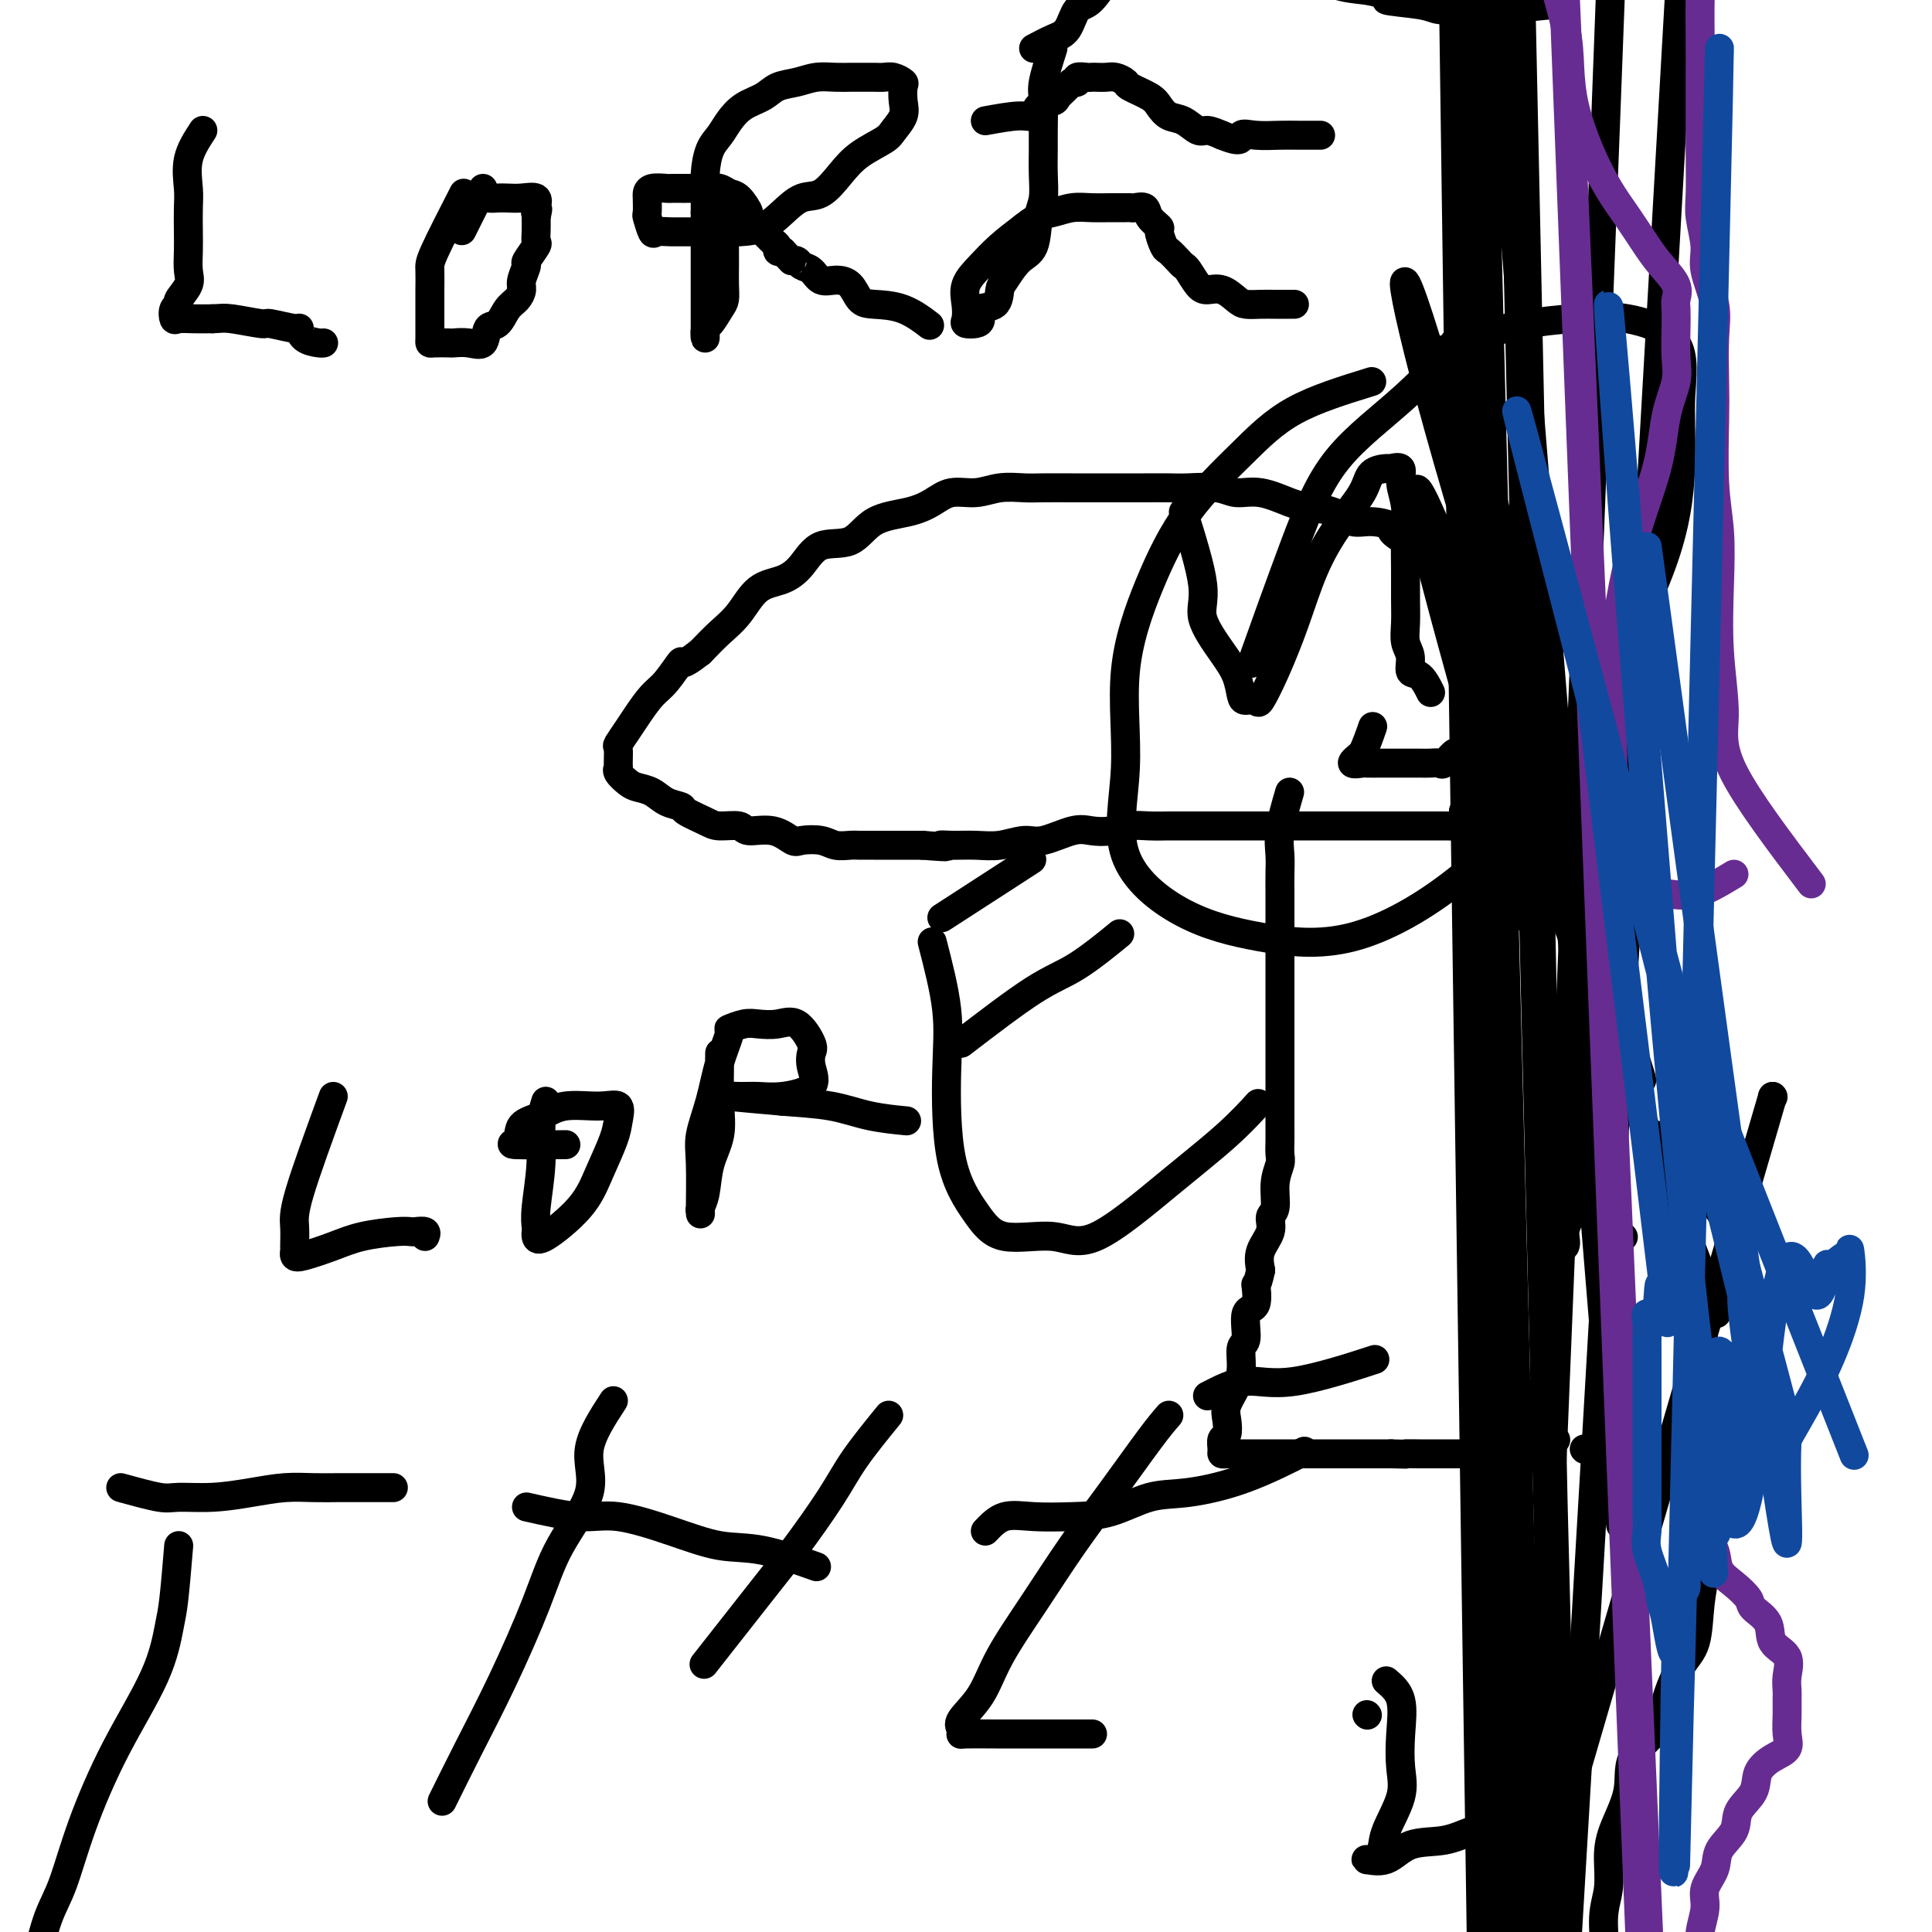 <svg viewBox='0 0 400 400' version='1.1' xmlns='http://www.w3.org/2000/svg' xmlns:xlink='http://www.w3.org/1999/xlink'><g fill='none' stroke='#000000' stroke-width='6' stroke-linecap='round' stroke-linejoin='round'><path d='M267,164c-0.845,2.910 -1.691,5.821 -2,8c-0.309,2.179 -0.083,3.628 0,5c0.083,1.372 0.022,2.668 0,4c-0.022,1.332 -0.006,2.700 0,4c0.006,1.300 0.002,2.531 0,4c-0.002,1.469 -0.000,3.176 0,4c0.000,0.824 0.000,0.766 0,2c-0.000,1.234 -0.000,3.761 0,5c0.000,1.239 0.000,1.191 0,2c-0.000,0.809 -0.000,2.473 0,4c0.000,1.527 -0.000,2.915 0,4c0.000,1.085 0.000,1.868 0,3c-0.000,1.132 -0.000,2.614 0,4c0.000,1.386 0.000,2.678 0,4c-0.000,1.322 -0.000,2.676 0,4c0.000,1.324 0.001,2.619 0,4c-0.001,1.381 -0.004,2.850 0,4c0.004,1.150 0.016,1.982 0,3c-0.016,1.018 -0.061,2.222 0,3c0.061,0.778 0.229,1.131 0,2c-0.229,0.869 -0.853,2.255 -1,4c-0.147,1.745 0.184,3.849 0,5c-0.184,1.151 -0.884,1.350 -1,2c-0.116,0.650 0.354,1.752 0,3c-0.354,1.248 -1.530,2.642 -2,4c-0.470,1.358 -0.235,2.679 0,4'/><path d='M261,263c-0.879,4.162 -1.077,2.566 -1,3c0.077,0.434 0.427,2.899 0,4c-0.427,1.101 -1.633,0.839 -2,2c-0.367,1.161 0.104,3.746 0,5c-0.104,1.254 -0.785,1.178 -1,2c-0.215,0.822 0.034,2.543 0,4c-0.034,1.457 -0.353,2.652 -1,4c-0.647,1.348 -1.623,2.851 -2,4c-0.377,1.149 -0.154,1.944 0,3c0.154,1.056 0.240,2.374 0,3c-0.240,0.626 -0.804,0.560 -1,1c-0.196,0.440 -0.022,1.386 0,2c0.022,0.614 -0.108,0.897 0,1c0.108,0.103 0.453,0.028 1,0c0.547,-0.028 1.296,-0.007 2,0c0.704,0.007 1.364,0.002 2,0c0.636,-0.002 1.247,-0.001 3,0c1.753,0.001 4.646,0.000 6,0c1.354,-0.000 1.167,-0.000 2,0c0.833,0.000 2.684,0.000 4,0c1.316,-0.000 2.096,-0.000 3,0c0.904,0.000 1.933,0.000 3,0c1.067,-0.000 2.173,-0.000 3,0c0.827,0.000 1.377,0.000 2,0c0.623,-0.000 1.321,-0.000 2,0c0.679,0.000 1.340,0.000 2,0'/><path d='M288,301c5.918,0.155 3.214,0.041 3,0c-0.214,-0.041 2.063,-0.011 3,0c0.937,0.011 0.532,0.003 1,0c0.468,-0.003 1.807,-0.001 3,0c1.193,0.001 2.240,0.000 3,0c0.760,-0.000 1.233,-0.000 2,0c0.767,0.000 1.827,0.000 3,0c1.173,-0.000 2.460,-0.001 3,0c0.540,0.001 0.335,0.003 1,0c0.665,-0.003 2.202,-0.012 3,0c0.798,0.012 0.859,0.044 1,0c0.141,-0.044 0.364,-0.164 1,0c0.636,0.164 1.685,0.610 2,0c0.315,-0.610 -0.104,-2.277 0,-3c0.104,-0.723 0.731,-0.500 1,-1c0.269,-0.500 0.181,-1.721 0,-3c-0.181,-1.279 -0.456,-2.614 0,-4c0.456,-1.386 1.643,-2.822 2,-4c0.357,-1.178 -0.117,-2.099 0,-4c0.117,-1.901 0.824,-4.784 1,-7c0.176,-2.216 -0.178,-3.765 0,-5c0.178,-1.235 0.889,-2.156 1,-4c0.111,-1.844 -0.378,-4.613 0,-6c0.378,-1.387 1.622,-1.394 2,-2c0.378,-0.606 -0.109,-1.812 0,-3c0.109,-1.188 0.813,-2.360 1,-3c0.187,-0.640 -0.142,-0.749 0,-2c0.142,-1.251 0.755,-3.643 1,-5c0.245,-1.357 0.123,-1.678 0,-2'/><path d='M326,243c1.861,-9.688 2.014,-4.909 2,-4c-0.014,0.909 -0.196,-2.052 0,-4c0.196,-1.948 0.771,-2.884 1,-4c0.229,-1.116 0.112,-2.412 0,-4c-0.112,-1.588 -0.219,-3.467 0,-5c0.219,-1.533 0.763,-2.720 1,-4c0.237,-1.280 0.168,-2.652 0,-4c-0.168,-1.348 -0.433,-2.671 0,-4c0.433,-1.329 1.566,-2.665 2,-4c0.434,-1.335 0.169,-2.671 0,-4c-0.169,-1.329 -0.241,-2.653 0,-4c0.241,-1.347 0.796,-2.719 1,-4c0.204,-1.281 0.059,-2.471 0,-4c-0.059,-1.529 -0.030,-3.396 0,-5c0.030,-1.604 0.061,-2.945 0,-4c-0.061,-1.055 -0.212,-1.826 0,-3c0.212,-1.174 0.789,-2.753 1,-4c0.211,-1.247 0.057,-2.163 0,-3c-0.057,-0.837 -0.015,-1.595 0,-4c0.015,-2.405 0.005,-6.456 0,-8c-0.005,-1.544 -0.004,-0.582 0,-1c0.004,-0.418 0.011,-2.215 0,-3c-0.011,-0.785 -0.042,-0.557 0,-1c0.042,-0.443 0.155,-1.555 0,-2c-0.155,-0.445 -0.577,-0.222 -1,0'/><path d='M333,152c-0.584,-6.497 -2.045,-1.741 -3,0c-0.955,1.741 -1.406,0.466 -2,0c-0.594,-0.466 -1.333,-0.125 -2,0c-0.667,0.125 -1.262,0.033 -2,0c-0.738,-0.033 -1.618,-0.008 -2,0c-0.382,0.008 -0.267,0.000 -1,0c-0.733,-0.000 -2.313,0.008 -3,0c-0.687,-0.008 -0.481,-0.031 -1,0c-0.519,0.031 -1.762,0.116 -3,0c-1.238,-0.116 -2.472,-0.433 -3,0c-0.528,0.433 -0.350,1.617 -1,2c-0.650,0.383 -2.129,-0.033 -3,0c-0.871,0.033 -1.136,0.517 -2,1c-0.864,0.483 -2.329,0.967 -3,1c-0.671,0.033 -0.550,-0.383 -1,0c-0.450,0.383 -1.472,1.567 -2,2c-0.528,0.433 -0.563,0.116 -1,0c-0.437,-0.116 -1.277,-0.031 -2,0c-0.723,0.031 -1.329,0.008 -2,0c-0.671,-0.008 -1.406,-0.002 -2,0c-0.594,0.002 -1.046,0.000 -2,0c-0.954,-0.000 -2.408,0.001 -3,0c-0.592,-0.001 -0.322,-0.006 -1,0c-0.678,0.006 -2.306,0.022 -3,0c-0.694,-0.022 -0.456,-0.083 -1,0c-0.544,0.083 -1.870,0.309 -2,0c-0.130,-0.309 0.935,-1.155 2,-2'/><path d='M282,156c0.756,-1.422 1.644,-3.978 2,-5c0.356,-1.022 0.178,-0.511 0,0'/><path d='M336,143c-1.281,0.201 -2.562,0.402 -3,0c-0.438,-0.402 -0.032,-1.406 0,-2c0.032,-0.594 -0.309,-0.778 -1,-1c-0.691,-0.222 -1.732,-0.482 -2,-1c-0.268,-0.518 0.237,-1.293 0,-2c-0.237,-0.707 -1.218,-1.344 -2,-2c-0.782,-0.656 -1.367,-1.329 -2,-2c-0.633,-0.671 -1.315,-1.339 -2,-2c-0.685,-0.661 -1.372,-1.315 -2,-2c-0.628,-0.685 -1.196,-1.401 -2,-2c-0.804,-0.599 -1.845,-1.083 -3,-2c-1.155,-0.917 -2.426,-2.269 -3,-3c-0.574,-0.731 -0.451,-0.840 -1,-1c-0.549,-0.160 -1.770,-0.370 -3,-1c-1.230,-0.630 -2.468,-1.678 -3,-2c-0.532,-0.322 -0.357,0.082 -1,0c-0.643,-0.082 -2.103,-0.652 -3,-1c-0.897,-0.348 -1.230,-0.475 -2,-1c-0.770,-0.525 -1.977,-1.449 -3,-2c-1.023,-0.551 -1.864,-0.729 -3,-1c-1.136,-0.271 -2.568,-0.636 -4,-1'/><path d='M291,112c-4.047,-2.158 -2.666,-2.553 -3,-3c-0.334,-0.447 -2.383,-0.944 -4,-1c-1.617,-0.056 -2.802,0.331 -4,0c-1.198,-0.331 -2.411,-1.380 -4,-2c-1.589,-0.620 -3.556,-0.811 -5,-1c-1.444,-0.189 -2.364,-0.376 -4,-1c-1.636,-0.624 -3.987,-1.684 -6,-2c-2.013,-0.316 -3.688,0.111 -5,0c-1.312,-0.111 -2.261,-0.762 -4,-1c-1.739,-0.238 -4.268,-0.064 -6,0c-1.732,0.064 -2.666,0.017 -4,0c-1.334,-0.017 -3.067,-0.005 -5,0c-1.933,0.005 -4.066,0.002 -6,0c-1.934,-0.002 -3.668,-0.002 -5,0c-1.332,0.002 -2.263,0.005 -4,0c-1.737,-0.005 -4.281,-0.017 -6,0c-1.719,0.017 -2.612,0.063 -4,0c-1.388,-0.063 -3.271,-0.235 -5,0c-1.729,0.235 -3.305,0.875 -5,1c-1.695,0.125 -3.508,-0.267 -5,0c-1.492,0.267 -2.664,1.193 -4,2c-1.336,0.807 -2.836,1.497 -5,2c-2.164,0.503 -4.993,0.821 -7,2c-2.007,1.179 -3.191,3.219 -5,4c-1.809,0.781 -4.244,0.302 -6,1c-1.756,0.698 -2.832,2.573 -4,4c-1.168,1.427 -2.426,2.404 -4,3c-1.574,0.596 -3.463,0.809 -5,2c-1.537,1.191 -2.721,3.359 -4,5c-1.279,1.641 -2.651,2.755 -4,4c-1.349,1.245 -2.674,2.623 -4,4'/><path d='M145,135c-4.629,3.648 -3.701,1.767 -4,2c-0.299,0.233 -1.825,2.581 -3,4c-1.175,1.419 -1.999,1.908 -3,3c-1.001,1.092 -2.177,2.786 -3,4c-0.823,1.214 -1.292,1.946 -2,3c-0.708,1.054 -1.656,2.428 -2,3c-0.344,0.572 -0.086,0.342 0,1c0.086,0.658 0.000,2.204 0,3c-0.000,0.796 0.086,0.842 0,1c-0.086,0.158 -0.344,0.427 0,1c0.344,0.573 1.291,1.449 2,2c0.709,0.551 1.181,0.777 2,1c0.819,0.223 1.984,0.445 3,1c1.016,0.555 1.884,1.445 3,2c1.116,0.555 2.481,0.774 3,1c0.519,0.226 0.191,0.457 1,1c0.809,0.543 2.754,1.397 4,2c1.246,0.603 1.794,0.954 3,1c1.206,0.046 3.070,-0.212 4,0c0.930,0.212 0.927,0.893 2,1c1.073,0.107 3.220,-0.360 5,0c1.780,0.360 3.191,1.546 4,2c0.809,0.454 1.017,0.174 2,0c0.983,-0.174 2.742,-0.243 4,0c1.258,0.243 2.016,0.797 3,1c0.984,0.203 2.196,0.054 3,0c0.804,-0.054 1.202,-0.015 2,0c0.798,0.015 1.997,0.004 3,0c1.003,-0.004 1.808,-0.001 3,0c1.192,0.001 2.769,0.000 4,0c1.231,-0.000 2.115,-0.000 3,0'/><path d='M191,175c7.347,0.617 4.713,0.161 4,0c-0.713,-0.161 0.495,-0.027 2,0c1.505,0.027 3.309,-0.053 5,0c1.691,0.053 3.270,0.238 5,0c1.730,-0.238 3.610,-0.900 5,-1c1.390,-0.100 2.290,0.362 4,0c1.710,-0.362 4.232,-1.547 6,-2c1.768,-0.453 2.784,-0.174 4,0c1.216,0.174 2.631,0.243 4,0c1.369,-0.243 2.691,-0.797 4,-1c1.309,-0.203 2.603,-0.054 4,0c1.397,0.054 2.896,0.015 4,0c1.104,-0.015 1.814,-0.004 3,0c1.186,0.004 2.848,0.001 4,0c1.152,-0.001 1.795,-0.000 3,0c1.205,0.000 2.972,0.000 4,0c1.028,-0.000 1.317,-0.000 2,0c0.683,0.000 1.759,0.000 3,0c1.241,-0.000 2.646,-0.000 4,0c1.354,0.000 2.657,0.000 4,0c1.343,-0.000 2.726,-0.000 4,0c1.274,0.000 2.440,0.000 4,0c1.560,-0.000 3.513,-0.000 5,0c1.487,0.000 2.507,0.000 4,0c1.493,-0.000 3.461,-0.001 5,0c1.539,0.001 2.651,0.002 4,0c1.349,-0.002 2.936,-0.009 4,0c1.064,0.009 1.605,0.033 2,0c0.395,-0.033 0.645,-0.124 1,0c0.355,0.124 0.816,0.464 1,0c0.184,-0.464 0.092,-1.732 0,-3'/><path d='M303,168c0.167,-0.500 0.083,-0.250 0,0'/><path d='M42,27c-1.268,1.944 -2.536,3.888 -3,6c-0.464,2.112 -0.125,4.393 0,6c0.125,1.607 0.036,2.540 0,4c-0.036,1.460 -0.017,3.445 0,5c0.017,1.555 0.034,2.679 0,4c-0.034,1.321 -0.118,2.839 0,4c0.118,1.161 0.438,1.965 0,3c-0.438,1.035 -1.632,2.302 -2,3c-0.368,0.698 0.092,0.828 0,1c-0.092,0.172 -0.735,0.386 -1,1c-0.265,0.614 -0.154,1.629 0,2c0.154,0.371 0.349,0.100 1,0c0.651,-0.100 1.757,-0.029 3,0c1.243,0.029 2.621,0.014 4,0'/><path d='M44,66c1.791,-0.066 2.269,-0.230 4,0c1.731,0.230 4.713,0.853 6,1c1.287,0.147 0.877,-0.181 2,0c1.123,0.181 3.779,0.872 5,1c1.221,0.128 1.007,-0.305 1,0c-0.007,0.305 0.194,1.350 1,2c0.806,0.650 2.217,0.906 3,1c0.783,0.094 0.938,0.027 1,0c0.062,-0.027 0.031,-0.013 0,0'/><path d='M100,39c-1.667,3.333 -3.333,6.667 -4,8c-0.667,1.333 -0.333,0.667 0,0'/><path d='M96,40c-2.423,4.724 -4.845,9.448 -6,12c-1.155,2.552 -1.041,2.931 -1,4c0.041,1.069 0.011,2.829 0,4c-0.011,1.171 -0.003,1.753 0,3c0.003,1.247 0.002,3.157 0,4c-0.002,0.843 -0.004,0.618 0,1c0.004,0.382 0.013,1.370 0,2c-0.013,0.630 -0.048,0.900 0,1c0.048,0.100 0.177,0.030 1,0c0.823,-0.030 2.338,-0.019 3,0c0.662,0.019 0.471,0.046 1,0c0.529,-0.046 1.780,-0.166 3,0c1.220,0.166 2.410,0.617 3,0c0.590,-0.617 0.579,-2.301 1,-3c0.421,-0.699 1.275,-0.412 2,-1c0.725,-0.588 1.323,-2.049 2,-3c0.677,-0.951 1.433,-1.390 2,-2c0.567,-0.610 0.944,-1.389 1,-2c0.056,-0.611 -0.209,-1.052 0,-2c0.209,-0.948 0.893,-2.403 1,-3c0.107,-0.597 -0.364,-0.337 0,-1c0.364,-0.663 1.561,-2.250 2,-3c0.439,-0.750 0.118,-0.663 0,-1c-0.118,-0.337 -0.034,-1.096 0,-2c0.034,-0.904 0.017,-1.952 0,-3'/><path d='M111,45c0.629,-2.828 0.201,-1.399 0,-1c-0.201,0.399 -0.176,-0.233 0,-1c0.176,-0.767 0.501,-1.669 0,-2c-0.501,-0.331 -1.829,-0.090 -3,0c-1.171,0.090 -2.184,0.031 -3,0c-0.816,-0.031 -1.433,-0.034 -2,0c-0.567,0.034 -1.084,0.104 -2,0c-0.916,-0.104 -2.232,-0.381 -3,0c-0.768,0.381 -0.989,1.422 -1,2c-0.011,0.578 0.189,0.694 0,1c-0.189,0.306 -0.768,0.802 -1,1c-0.232,0.198 -0.116,0.099 0,0'/><path d='M149,45c0.423,-0.236 0.845,-0.471 1,0c0.155,0.471 0.042,1.649 0,3c-0.042,1.351 -0.013,2.874 0,4c0.013,1.126 0.011,1.854 0,3c-0.011,1.146 -0.031,2.711 0,4c0.031,1.289 0.113,2.302 0,3c-0.113,0.698 -0.423,1.081 -1,2c-0.577,0.919 -1.423,2.374 -2,3c-0.577,0.626 -0.887,0.421 -1,1c-0.113,0.579 -0.030,1.940 0,2c0.030,0.060 0.008,-1.183 0,-2c-0.008,-0.817 -0.002,-1.208 0,-2c0.002,-0.792 0.001,-1.986 0,-3c-0.001,-1.014 -0.000,-1.849 0,-3c0.000,-1.151 0.000,-2.618 0,-4c-0.000,-1.382 -0.000,-2.680 0,-4c0.000,-1.320 0.000,-2.663 0,-4c-0.000,-1.337 -0.000,-2.669 0,-4'/><path d='M146,44c0.009,-4.756 0.032,-3.647 0,-4c-0.032,-0.353 -0.120,-2.167 0,-4c0.120,-1.833 0.448,-3.684 1,-5c0.552,-1.316 1.329,-2.097 2,-3c0.671,-0.903 1.235,-1.929 2,-3c0.765,-1.071 1.730,-2.186 3,-3c1.270,-0.814 2.846,-1.329 4,-2c1.154,-0.671 1.885,-1.500 3,-2c1.115,-0.500 2.615,-0.670 4,-1c1.385,-0.330 2.654,-0.821 4,-1c1.346,-0.179 2.769,-0.048 4,0c1.231,0.048 2.269,0.012 3,0c0.731,-0.012 1.156,0.000 2,0c0.844,-0.000 2.107,-0.013 3,0c0.893,0.013 1.416,0.051 2,0c0.584,-0.051 1.230,-0.191 2,0c0.770,0.191 1.664,0.712 2,1c0.336,0.288 0.115,0.341 0,1c-0.115,0.659 -0.123,1.922 0,3c0.123,1.078 0.379,1.971 0,3c-0.379,1.029 -1.392,2.196 -2,3c-0.608,0.804 -0.812,1.247 -2,2c-1.188,0.753 -3.360,1.818 -5,3c-1.640,1.182 -2.748,2.481 -4,4c-1.252,1.519 -2.647,3.258 -4,4c-1.353,0.742 -2.664,0.486 -4,1c-1.336,0.514 -2.698,1.798 -4,3c-1.302,1.202 -2.543,2.324 -4,3c-1.457,0.676 -3.131,0.908 -5,1c-1.869,0.092 -3.935,0.046 -6,0'/><path d='M147,48c-2.411,0.151 -2.937,0.029 -4,0c-1.063,-0.029 -2.663,0.033 -4,0c-1.337,-0.033 -2.411,-0.163 -3,0c-0.589,0.163 -0.694,0.619 -1,0c-0.306,-0.619 -0.813,-2.313 -1,-3c-0.187,-0.687 -0.053,-0.366 0,-1c0.053,-0.634 0.026,-2.222 0,-3c-0.026,-0.778 -0.052,-0.744 0,-1c0.052,-0.256 0.183,-0.801 1,-1c0.817,-0.199 2.320,-0.054 3,0c0.680,0.054 0.538,0.015 1,0c0.462,-0.015 1.527,-0.005 2,0c0.473,0.005 0.353,0.005 1,0c0.647,-0.005 2.059,-0.015 3,0c0.941,0.015 1.409,0.053 2,0c0.591,-0.053 1.305,-0.199 2,0c0.695,0.199 1.373,0.742 2,1c0.627,0.258 1.204,0.230 2,1c0.796,0.770 1.811,2.339 2,3c0.189,0.661 -0.447,0.416 0,1c0.447,0.584 1.979,1.999 3,3c1.021,1.001 1.531,1.588 2,2c0.469,0.412 0.895,0.649 1,1c0.105,0.351 -0.113,0.814 0,1c0.113,0.186 0.556,0.093 1,0'/><path d='M162,52c2.413,2.478 1.944,2.174 2,2c0.056,-0.174 0.637,-0.219 1,0c0.363,0.219 0.510,0.701 1,1c0.490,0.299 1.324,0.416 2,1c0.676,0.584 1.193,1.634 2,2c0.807,0.366 1.905,0.046 3,0c1.095,-0.046 2.189,0.181 3,1c0.811,0.819 1.339,2.231 2,3c0.661,0.769 1.456,0.897 3,1c1.544,0.103 3.839,0.182 6,1c2.161,0.818 4.189,2.377 5,3c0.811,0.623 0.406,0.312 0,0'/><path d='M218,10c-0.845,2.663 -1.691,5.327 -2,7c-0.309,1.673 -0.082,2.356 0,4c0.082,1.644 0.019,4.250 0,6c-0.019,1.750 0.008,2.643 0,4c-0.008,1.357 -0.049,3.176 0,5c0.049,1.824 0.189,3.651 0,5c-0.189,1.349 -0.705,2.219 -1,4c-0.295,1.781 -0.367,4.474 -1,6c-0.633,1.526 -1.827,1.885 -3,3c-1.173,1.115 -2.324,2.985 -3,4c-0.676,1.015 -0.876,1.176 -1,2c-0.124,0.824 -0.170,2.312 -1,3c-0.830,0.688 -2.443,0.575 -3,1c-0.557,0.425 -0.058,1.388 0,2c0.058,0.612 -0.327,0.874 -1,1c-0.673,0.126 -1.636,0.117 -2,0c-0.364,-0.117 -0.129,-0.341 0,-1c0.129,-0.659 0.150,-1.754 0,-3c-0.150,-1.246 -0.473,-2.643 0,-4c0.473,-1.357 1.743,-2.673 3,-4c1.257,-1.327 2.502,-2.665 4,-4c1.498,-1.335 3.249,-2.668 5,-4'/><path d='M212,47c3.023,-2.475 4.582,-2.663 6,-3c1.418,-0.337 2.695,-0.822 4,-1c1.305,-0.178 2.639,-0.047 4,0c1.361,0.047 2.750,0.011 4,0c1.250,-0.011 2.361,0.003 3,0c0.639,-0.003 0.806,-0.022 1,0c0.194,0.022 0.415,0.084 1,0c0.585,-0.084 1.533,-0.313 2,0c0.467,0.313 0.453,1.168 1,2c0.547,0.832 1.656,1.641 2,2c0.344,0.359 -0.076,0.268 0,1c0.076,0.732 0.650,2.288 1,3c0.350,0.712 0.478,0.579 1,1c0.522,0.421 1.437,1.395 2,2c0.563,0.605 0.772,0.840 1,1c0.228,0.160 0.474,0.246 1,1c0.526,0.754 1.333,2.178 2,3c0.667,0.822 1.193,1.043 2,1c0.807,-0.043 1.895,-0.351 3,0c1.105,0.351 2.226,1.362 3,2c0.774,0.638 1.202,0.903 2,1c0.798,0.097 1.965,0.026 3,0c1.035,-0.026 1.937,-0.007 3,0c1.063,0.007 2.286,0.002 3,0c0.714,-0.002 0.918,-0.001 1,0c0.082,0.001 0.041,0.000 0,0'/><path d='M204,25c2.626,-0.476 5.252,-0.953 7,-1c1.748,-0.047 2.619,0.335 3,0c0.381,-0.335 0.273,-1.386 1,-2c0.727,-0.614 2.290,-0.790 3,-1c0.710,-0.210 0.567,-0.452 1,-1c0.433,-0.548 1.443,-1.401 2,-2c0.557,-0.599 0.660,-0.945 1,-1c0.340,-0.055 0.916,0.181 1,0c0.084,-0.181 -0.325,-0.780 0,-1c0.325,-0.220 1.385,-0.060 2,0c0.615,0.060 0.785,0.019 1,0c0.215,-0.019 0.474,-0.017 1,0c0.526,0.017 1.317,0.049 2,0c0.683,-0.049 1.257,-0.179 2,0c0.743,0.179 1.654,0.668 2,1c0.346,0.332 0.126,0.507 1,1c0.874,0.493 2.843,1.303 4,2c1.157,0.697 1.502,1.282 2,2c0.498,0.718 1.147,1.568 2,2c0.853,0.432 1.909,0.446 3,1c1.091,0.554 2.217,1.649 3,2c0.783,0.351 1.224,-0.043 2,0c0.776,0.043 1.888,0.521 3,1'/><path d='M253,28c4.505,1.856 3.768,0.497 4,0c0.232,-0.497 1.432,-0.133 3,0c1.568,0.133 3.503,0.036 5,0c1.497,-0.036 2.557,-0.010 4,0c1.443,0.010 3.269,0.003 4,0c0.731,-0.003 0.365,-0.001 0,0'/><path d='M214,10c1.395,-0.735 2.789,-1.469 4,-2c1.211,-0.531 2.238,-0.857 3,-2c0.762,-1.143 1.260,-3.102 2,-4c0.740,-0.898 1.721,-0.734 3,-2c1.279,-1.266 2.855,-3.961 4,-5c1.145,-1.039 1.859,-0.422 3,-1c1.141,-0.578 2.710,-2.350 4,-3c1.290,-0.650 2.300,-0.176 3,0c0.700,0.176 1.091,0.055 2,0c0.909,-0.055 2.337,-0.044 3,0c0.663,0.044 0.563,0.121 1,0c0.437,-0.121 1.413,-0.439 2,0c0.587,0.439 0.786,1.634 1,2c0.214,0.366 0.442,-0.098 1,0c0.558,0.098 1.447,0.758 2,1c0.553,0.242 0.769,0.065 1,0c0.231,-0.065 0.476,-0.017 1,0c0.524,0.017 1.325,0.004 2,0c0.675,-0.004 1.223,0.001 2,0c0.777,-0.001 1.784,-0.008 3,0c1.216,0.008 2.641,0.030 4,0c1.359,-0.030 2.653,-0.111 4,0c1.347,0.111 2.747,0.415 4,1c1.253,0.585 2.358,1.453 4,2c1.642,0.547 3.821,0.774 6,1'/><path d='M283,-2c7.645,1.492 3.759,1.721 4,2c0.241,0.279 4.609,0.607 7,1c2.391,0.393 2.804,0.851 4,1c1.196,0.149 3.176,-0.012 5,0c1.824,0.012 3.491,0.195 7,0c3.509,-0.195 8.860,-0.770 11,-1c2.140,-0.230 1.070,-0.115 0,0'/><path d='M69,227c-2.846,7.775 -5.691,15.551 -7,20c-1.309,4.449 -1.080,5.572 -1,7c0.080,1.428 0.012,3.161 0,4c-0.012,0.839 0.034,0.782 0,1c-0.034,0.218 -0.147,0.710 0,1c0.147,0.290 0.554,0.379 2,0c1.446,-0.379 3.930,-1.226 6,-2c2.070,-0.774 3.725,-1.476 6,-2c2.275,-0.524 5.170,-0.869 7,-1c1.830,-0.131 2.595,-0.049 3,0c0.405,0.049 0.449,0.065 1,0c0.551,-0.065 1.610,-0.210 2,0c0.390,0.210 0.111,0.774 0,1c-0.111,0.226 -0.056,0.113 0,0'/><path d='M113,228c-0.453,1.450 -0.906,2.899 -1,5c-0.094,2.101 0.171,4.853 0,8c-0.171,3.147 -0.776,6.690 -1,9c-0.224,2.310 -0.065,3.386 0,4c0.065,0.614 0.036,0.765 0,1c-0.036,0.235 -0.080,0.555 0,1c0.080,0.445 0.284,1.015 2,0c1.716,-1.015 4.946,-3.614 7,-6c2.054,-2.386 2.934,-4.558 4,-7c1.066,-2.442 2.320,-5.153 3,-7c0.680,-1.847 0.788,-2.828 1,-4c0.212,-1.172 0.529,-2.533 0,-3c-0.529,-0.467 -1.905,-0.038 -4,0c-2.095,0.038 -4.910,-0.316 -7,0c-2.090,0.316 -3.455,1.300 -5,2c-1.545,0.700 -3.270,1.116 -4,2c-0.730,0.884 -0.464,2.237 -1,3c-0.536,0.763 -1.875,0.936 0,1c1.875,0.064 6.964,0.018 9,0c2.036,-0.018 1.018,-0.009 0,0'/><path d='M149,218c-0.055,3.573 -0.109,7.146 0,10c0.109,2.854 0.383,4.988 0,7c-0.383,2.012 -1.423,3.902 -2,6c-0.577,2.098 -0.690,4.403 -1,6c-0.310,1.597 -0.817,2.485 -1,3c-0.183,0.515 -0.043,0.658 0,1c0.043,0.342 -0.011,0.884 0,-1c0.011,-1.884 0.088,-6.193 0,-9c-0.088,-2.807 -0.341,-4.110 0,-6c0.341,-1.890 1.278,-4.367 2,-7c0.722,-2.633 1.231,-5.424 2,-8c0.769,-2.576 1.797,-4.938 2,-6c0.203,-1.062 -0.421,-0.824 0,-1c0.421,-0.176 1.886,-0.766 3,-1c1.114,-0.234 1.878,-0.114 3,0c1.122,0.114 2.600,0.220 4,0c1.400,-0.220 2.720,-0.768 4,0c1.280,0.768 2.521,2.851 3,4c0.479,1.149 0.197,1.366 0,2c-0.197,0.634 -0.309,1.687 0,3c0.309,1.313 1.038,2.887 0,4c-1.038,1.113 -3.842,1.765 -6,2c-2.158,0.235 -3.671,0.053 -5,0c-1.329,-0.053 -2.473,0.024 -4,0c-1.527,-0.024 -3.436,-0.150 -2,0c1.436,0.150 6.218,0.575 11,1'/><path d='M162,228c3.284,0.276 6.994,0.466 10,1c3.006,0.534 5.309,1.413 8,2c2.691,0.587 5.769,0.882 7,1c1.231,0.118 0.616,0.059 0,0'/><path d='M193,195c1.266,4.913 2.532,9.826 3,14c0.468,4.174 0.140,7.610 0,13c-0.140,5.390 -0.090,12.735 1,18c1.090,5.265 3.220,8.449 5,11c1.780,2.551 3.209,4.467 6,5c2.791,0.533 6.945,-0.317 10,0c3.055,0.317 5.012,1.800 9,0c3.988,-1.800 10.007,-6.885 15,-11c4.993,-4.115 8.960,-7.262 12,-10c3.040,-2.738 5.154,-5.068 6,-6c0.846,-0.932 0.423,-0.466 0,0'/><path d='M199,216c5.560,-4.262 11.119,-8.524 15,-11c3.881,-2.476 6.083,-3.167 9,-5c2.917,-1.833 6.548,-4.810 8,-6c1.452,-1.190 0.726,-0.595 0,0'/><path d='M195,190c7.083,-4.583 14.167,-9.167 17,-11c2.833,-1.833 1.417,-0.917 0,0'/><path d='M37,320c-0.349,4.180 -0.697,8.360 -1,11c-0.303,2.640 -0.559,3.741 -1,6c-0.441,2.259 -1.066,5.675 -3,10c-1.934,4.325 -5.177,9.559 -8,15c-2.823,5.441 -5.226,11.088 -7,16c-1.774,4.912 -2.919,9.090 -4,12c-1.081,2.910 -2.099,4.553 -3,7c-0.901,2.447 -1.686,5.699 -2,7c-0.314,1.301 -0.157,0.650 0,0'/><path d='M25,308c3.088,0.851 6.176,1.703 8,2c1.824,0.297 2.384,0.041 4,0c1.616,-0.041 4.287,0.133 7,0c2.713,-0.133 5.468,-0.571 8,-1c2.532,-0.429 4.840,-0.847 7,-1c2.160,-0.153 4.173,-0.041 6,0c1.827,0.041 3.467,0.011 5,0c1.533,-0.011 2.957,-0.003 4,0c1.043,0.003 1.704,0.001 3,0c1.296,-0.001 3.227,-0.000 4,0c0.773,0.000 0.386,0.000 0,0'/><path d='M127,290c-2.267,3.472 -4.533,6.943 -5,10c-0.467,3.057 0.866,5.698 0,9c-0.866,3.302 -3.932,7.264 -6,11c-2.068,3.736 -3.140,7.244 -5,12c-1.860,4.756 -4.509,10.759 -7,16c-2.491,5.241 -4.825,9.719 -7,14c-2.175,4.281 -4.193,8.366 -5,10c-0.807,1.634 -0.404,0.817 0,0'/><path d='M184,293c-2.571,3.158 -5.143,6.316 -7,9c-1.857,2.684 -3.000,4.893 -5,8c-2.000,3.107 -4.856,7.111 -7,10c-2.144,2.889 -3.577,4.662 -7,9c-3.423,4.338 -8.835,11.239 -11,14c-2.165,2.761 -1.082,1.380 0,0'/><path d='M109,312c4.010,0.912 8.019,1.825 11,2c2.981,0.175 4.933,-0.387 8,0c3.067,0.387 7.247,1.722 11,3c3.753,1.278 7.078,2.497 10,3c2.922,0.503 5.441,0.289 9,1c3.559,0.711 8.160,2.346 10,3c1.840,0.654 0.920,0.327 0,0'/><path d='M242,293c-0.976,1.124 -1.952,2.247 -4,5c-2.048,2.753 -5.169,7.134 -8,11c-2.831,3.866 -5.372,7.217 -8,11c-2.628,3.783 -5.341,7.997 -8,12c-2.659,4.003 -5.262,7.794 -7,11c-1.738,3.206 -2.610,5.826 -4,8c-1.390,2.174 -3.297,3.903 -4,5c-0.703,1.097 -0.201,1.562 0,2c0.201,0.438 0.101,0.849 0,1c-0.101,0.151 -0.204,0.040 1,0c1.204,-0.040 3.714,-0.011 6,0c2.286,0.011 4.346,0.003 8,0c3.654,-0.003 8.901,-0.001 11,0c2.099,0.001 1.049,0.000 0,0'/><path d='M204,317c1.203,-1.266 2.406,-2.532 4,-3c1.594,-0.468 3.579,-0.138 6,0c2.421,0.138 5.278,0.083 8,0c2.722,-0.083 5.309,-0.195 8,-1c2.691,-0.805 5.486,-2.304 8,-3c2.514,-0.696 4.746,-0.589 8,-1c3.254,-0.411 7.530,-1.342 12,-3c4.470,-1.658 9.134,-4.045 11,-5c1.866,-0.955 0.933,-0.477 0,0'/><path d='M250,289c2.696,-1.387 5.393,-2.774 8,-3c2.607,-0.226 5.125,0.708 10,0c4.875,-0.708 12.107,-3.060 15,-4c2.893,-0.940 1.446,-0.470 0,0'/><path d='M287,348c1.262,1.075 2.524,2.149 3,4c0.476,1.851 0.168,4.477 0,7c-0.168,2.523 -0.194,4.943 0,7c0.194,2.057 0.609,3.752 0,6c-0.609,2.248 -2.243,5.050 -3,7c-0.757,1.950 -0.638,3.048 -1,4c-0.362,0.952 -1.204,1.760 -2,2c-0.796,0.240 -1.547,-0.086 -1,0c0.547,0.086 2.393,0.583 4,0c1.607,-0.583 2.975,-2.247 5,-3c2.025,-0.753 4.708,-0.594 7,-1c2.292,-0.406 4.192,-1.377 6,-2c1.808,-0.623 3.525,-0.899 6,-1c2.475,-0.101 5.707,-0.029 7,0c1.293,0.029 0.646,0.014 0,0'/><path d='M328,359c0.000,0.000 0.100,0.100 0.1,0.1'/><path d='M322,298c0.000,0.000 0.100,0.100 0.1,0.1'/><path d='M364,306c0.000,0.000 0.100,0.100 0.1,0.1'/><path d='M352,310c0.000,0.000 0.100,0.100 0.1,0.1'/><path d='M328,300c0.000,0.000 0.100,0.100 0.1,0.1'/><path d='M336,256c0.000,0.000 0.100,0.100 0.1,0.1'/><path d='M367,227c0.000,0.000 0.100,0.100 0.1,0.1'/><path d='M325,371c0.000,0.000 42.000,-144.000 42,-144'/><path d='M283,355c0.000,0.000 0.100,0.100 0.1,0.1'/><path d='M284,79c-5.797,1.789 -11.593,3.577 -16,6c-4.407,2.423 -7.423,5.479 -11,9c-3.577,3.521 -7.713,7.507 -11,12c-3.287,4.493 -5.723,9.492 -8,15c-2.277,5.508 -4.393,11.523 -5,18c-0.607,6.477 0.297,13.414 0,20c-0.297,6.586 -1.793,12.821 0,18c1.793,5.179 6.877,9.303 12,12c5.123,2.697 10.286,3.968 16,5c5.714,1.032 11.979,1.825 19,0c7.021,-1.825 14.800,-6.269 22,-12c7.200,-5.731 13.823,-12.751 19,-20c5.177,-7.249 8.908,-14.728 13,-23c4.092,-8.272 8.545,-17.338 11,-25c2.455,-7.662 2.913,-13.921 3,-19c0.087,-5.079 -0.197,-8.977 0,-13c0.197,-4.023 0.875,-8.171 -1,-11c-1.875,-2.829 -6.302,-4.340 -10,-5c-3.698,-0.660 -6.666,-0.468 -12,0c-5.334,0.468 -13.035,1.211 -19,4c-5.965,2.789 -10.195,7.623 -15,12c-4.805,4.377 -10.185,8.297 -14,13c-3.815,4.703 -6.066,10.189 -9,18c-2.934,7.811 -6.553,17.946 -8,22c-1.447,4.054 -0.724,2.027 0,0'/><path d='M245,106c1.789,5.727 3.579,11.454 4,15c0.421,3.546 -0.526,4.912 0,7c0.526,2.088 2.526,4.898 4,7c1.474,2.102 2.421,3.495 3,5c0.579,1.505 0.790,3.120 1,4c0.210,0.880 0.418,1.024 1,1c0.582,-0.024 1.536,-0.215 2,0c0.464,0.215 0.436,0.836 1,0c0.564,-0.836 1.720,-3.129 3,-6c1.280,-2.871 2.684,-6.321 4,-10c1.316,-3.679 2.546,-7.589 4,-11c1.454,-3.411 3.134,-6.325 5,-9c1.866,-2.675 3.919,-5.111 5,-7c1.081,-1.889 1.189,-3.230 2,-4c0.811,-0.770 2.326,-0.967 3,-1c0.674,-0.033 0.506,0.100 1,0c0.494,-0.100 1.649,-0.433 2,0c0.351,0.433 -0.102,1.633 0,3c0.102,1.367 0.760,2.900 1,5c0.240,2.100 0.063,4.768 0,7c-0.063,2.232 -0.013,4.028 0,6c0.013,1.972 -0.012,4.119 0,6c0.012,1.881 0.061,3.496 0,5c-0.061,1.504 -0.233,2.897 0,4c0.233,1.103 0.872,1.914 1,3c0.128,1.086 -0.254,2.446 0,3c0.254,0.554 1.145,0.303 2,1c0.855,0.697 1.673,2.342 2,3c0.327,0.658 0.164,0.329 0,0'/><path d='M317,191c-13.733,-48.132 -27.467,-96.264 -23,-89c4.467,7.264 27.134,69.924 38,100c10.866,30.076 9.929,27.567 1,0c-8.929,-27.567 -25.852,-80.193 -35,-113c-9.148,-32.807 -10.521,-45.793 1,-6c11.521,39.793 35.935,132.367 34,121c-1.935,-11.367 -30.221,-126.675 -32,-133c-1.779,-6.325 22.949,96.332 32,134c9.051,37.668 2.425,10.347 0,1c-2.425,-9.347 -0.650,-0.721 0,3c0.650,3.721 0.174,2.536 0,3c-0.174,0.464 -0.047,2.576 0,4c0.047,1.424 0.013,2.160 0,4c-0.013,1.840 -0.003,4.783 0,7c0.003,2.217 0.001,3.709 0,6c-0.001,2.291 -0.000,5.382 0,8c0.000,2.618 0.000,4.762 0,7c-0.000,2.238 -0.000,4.569 0,7c0.000,2.431 0.000,4.961 0,7c-0.000,2.039 -0.000,3.586 0,5c0.000,1.414 0.000,2.694 0,4c-0.000,1.306 -0.000,2.639 0,4c0.000,1.361 0.000,2.751 0,4c-0.000,1.249 -0.000,2.357 0,3c0.000,0.643 0.000,0.822 0,1'/><path d='M333,283c-0.383,7.754 -1.340,-11.860 0,2c1.340,13.860 4.976,61.193 0,1c-4.976,-60.193 -18.565,-227.912 -24,-295c-5.435,-67.088 -2.718,-33.544 0,0'/><path d='M359,255c-4.363,-6.125 -8.726,-12.250 -11,-15c-2.274,-2.750 -2.458,-2.125 -3,-3c-0.542,-0.875 -1.440,-3.250 -1,-1c0.440,2.250 2.220,9.125 4,16'/><path d='M309,151c18.176,47.303 36.352,94.607 43,112c6.648,17.393 1.767,4.877 0,1c-1.767,-3.877 -0.421,0.887 0,4c0.421,3.113 -0.083,4.577 0,6c0.083,1.423 0.754,2.804 1,5c0.246,2.196 0.066,5.205 0,7c-0.066,1.795 -0.018,2.375 0,4c0.018,1.625 0.006,4.295 0,7c-0.006,2.705 -0.005,5.444 0,8c0.005,2.556 0.014,4.928 0,7c-0.014,2.072 -0.051,3.843 0,6c0.051,2.157 0.189,4.701 0,7c-0.189,2.299 -0.704,4.353 -1,7c-0.296,2.647 -0.371,5.886 -1,8c-0.629,2.114 -1.812,3.104 -3,5c-1.188,1.896 -2.381,4.698 -3,7c-0.619,2.302 -0.664,4.105 -2,6c-1.336,1.895 -3.965,3.881 -5,6c-1.035,2.119 -0.478,4.370 -1,7c-0.522,2.630 -2.124,5.640 -3,8c-0.876,2.360 -1.026,4.069 -1,6c0.026,1.931 0.228,4.083 0,6c-0.228,1.917 -0.886,3.599 -1,6c-0.114,2.401 0.315,5.522 0,8c-0.315,2.478 -1.376,4.312 -2,7c-0.624,2.688 -0.812,6.230 -1,9c-0.188,2.770 -0.375,4.767 -1,7c-0.625,2.233 -1.687,4.700 -2,7c-0.313,2.300 0.122,4.431 0,6c-0.122,1.569 -0.802,2.576 -1,4c-0.198,1.424 0.086,3.264 0,5c-0.086,1.736 -0.543,3.368 -1,5'/><path d='M324,455c-1.547,12.335 -0.415,5.173 0,3c0.415,-2.173 0.111,0.642 0,2c-0.111,1.358 -0.030,1.258 0,3c0.030,1.742 0.008,5.327 0,7c-0.008,1.673 -0.002,1.434 0,2c0.002,0.566 0.001,1.938 0,3c-0.001,1.062 -0.003,1.816 0,3c0.003,1.184 0.011,2.798 0,3c-0.011,0.202 -0.040,-1.009 0,2c0.040,3.009 0.149,10.236 0,3c-0.149,-7.236 -0.554,-28.937 0,1c0.554,29.937 2.069,111.511 0,2c-2.069,-109.511 -7.722,-410.107 -11,-576c-3.278,-165.893 -4.181,-197.081 0,-1c4.181,196.081 13.447,619.433 12,577c-1.447,-42.433 -13.607,-550.652 -14,-581c-0.393,-30.348 10.981,417.173 15,581c4.019,163.827 0.685,43.958 0,1c-0.685,-42.958 1.280,-9.006 2,4c0.720,13.006 0.195,5.067 0,3c-0.195,-2.067 -0.060,1.737 0,4c0.060,2.263 0.044,2.983 0,4c-0.044,1.017 -0.117,2.331 0,3c0.117,0.669 0.424,0.693 0,2c-0.424,1.307 -1.577,3.897 -2,6c-0.423,2.103 -0.114,3.720 0,5c0.114,1.280 0.033,2.223 0,4c-0.033,1.777 -0.016,4.389 0,7'/><path d='M326,532c-0.305,7.192 -0.068,6.171 0,7c0.068,0.829 -0.033,3.506 0,6c0.033,2.494 0.201,4.803 0,9c-0.201,4.197 -0.772,10.282 -1,13c-0.228,2.718 -0.114,2.069 0,3c0.114,0.931 0.228,3.442 0,5c-0.228,1.558 -0.798,2.162 -1,4c-0.202,1.838 -0.036,4.909 0,6c0.036,1.091 -0.058,0.203 0,6c0.058,5.797 0.269,18.278 0,4c-0.269,-14.278 -1.018,-55.317 0,3c1.018,58.317 3.801,215.988 -2,3c-5.801,-212.988 -20.187,-796.637 -19,-743c1.187,53.637 17.947,744.560 18,744c0.053,-0.560 -16.600,-692.602 -18,-746c-1.400,-53.398 12.454,531.846 17,746c4.546,214.154 -0.215,57.216 -2,0c-1.785,-57.216 -0.592,-14.710 -1,0c-0.408,14.710 -2.415,1.623 -3,2c-0.585,0.377 0.254,14.216 0,1c-0.254,-13.216 -1.601,-53.489 -1,0c0.601,53.489 3.151,200.739 0,1c-3.151,-199.739 -12.002,-746.468 -12,-750c0.002,-3.532 8.858,536.134 12,752c3.142,215.866 0.571,107.933 -2,0'/><path d='M311,608c-1.444,-111.185 -10.055,-765.148 -10,-750c0.055,15.148 8.775,699.408 9,750c0.225,50.592 -8.046,-532.483 -11,-746c-2.954,-213.517 -0.593,-57.474 0,2c0.593,59.474 -0.583,22.380 0,6c0.583,-16.380 2.924,-12.047 7,8c4.076,20.047 9.886,55.806 18,11c8.114,-44.806 18.531,-170.179 13,8c-5.531,178.179 -27.009,659.908 -27,712c0.009,52.092 21.504,-325.454 43,-703'/></g>
<g fill='none' stroke='#672C91' stroke-width='6' stroke-linecap='round' stroke-linejoin='round'><path d='M353,308c0.057,1.754 0.115,3.508 0,5c-0.115,1.492 -0.402,2.721 0,4c0.402,1.279 1.492,2.607 2,4c0.508,1.393 0.434,2.850 1,4c0.566,1.150 1.770,1.992 3,3c1.230,1.008 2.484,2.183 3,3c0.516,0.817 0.292,1.275 1,2c0.708,0.725 2.347,1.717 3,3c0.653,1.283 0.318,2.857 1,4c0.682,1.143 2.379,1.855 3,3c0.621,1.145 0.166,2.722 0,4c-0.166,1.278 -0.042,2.258 0,3c0.042,0.742 0.003,1.248 0,2c-0.003,0.752 0.030,1.751 0,3c-0.030,1.249 -0.124,2.749 0,4c0.124,1.251 0.467,2.252 0,3c-0.467,0.748 -1.744,1.242 -3,2c-1.256,0.758 -2.491,1.781 -3,3c-0.509,1.219 -0.292,2.636 -1,4c-0.708,1.364 -2.341,2.675 -3,4c-0.659,1.325 -0.343,2.663 -1,4c-0.657,1.337 -2.285,2.671 -3,4c-0.715,1.329 -0.517,2.651 -1,4c-0.483,1.349 -1.649,2.723 -2,4c-0.351,1.277 0.112,2.456 0,4c-0.112,1.544 -0.799,3.454 -1,5c-0.201,1.546 0.086,2.727 0,4c-0.086,1.273 -0.543,2.636 -1,4'/><path d='M351,408c-0.646,4.503 0.240,3.259 0,4c-0.240,0.741 -1.605,3.465 -2,5c-0.395,1.535 0.181,1.880 0,4c-0.181,2.120 -1.120,6.015 -2,8c-0.880,1.985 -1.700,2.058 -2,3c-0.300,0.942 -0.080,2.752 0,4c0.080,1.248 0.022,1.935 0,3c-0.022,1.065 -0.006,2.507 0,4c0.006,1.493 0.002,3.035 0,5c-0.002,1.965 -0.000,4.351 0,6c0.000,1.649 0.000,2.559 0,4c-0.000,1.441 -0.001,3.413 0,5c0.001,1.587 0.002,2.789 0,4c-0.002,1.211 -0.009,2.432 0,4c0.009,1.568 0.034,3.485 0,4c-0.034,0.515 -0.127,-0.370 0,4c0.127,4.370 0.473,13.996 0,4c-0.473,-9.996 -1.765,-39.616 0,2c1.765,41.616 6.586,154.466 0,1c-6.586,-153.466 -24.580,-573.249 -25,-580c-0.420,-6.751 16.733,399.528 24,580c7.267,180.472 4.648,135.135 -1,0c-5.648,-135.135 -14.324,-360.067 -23,-585'/><path d='M359,181c-2.792,1.689 -5.583,3.379 -8,4c-2.417,0.621 -4.459,0.174 -6,0c-1.541,-0.174 -2.580,-0.073 -4,0c-1.420,0.073 -3.220,0.119 -4,0c-0.780,-0.119 -0.538,-0.401 -1,0c-0.462,0.401 -1.627,1.487 -2,-2c-0.373,-3.487 0.045,-11.547 0,-20c-0.045,-8.453 -0.555,-17.299 0,-26c0.555,-8.701 2.173,-17.255 4,-24c1.827,-6.745 3.863,-11.679 5,-16c1.137,-4.321 1.377,-8.029 2,-11c0.623,-2.971 1.630,-5.204 2,-7c0.370,-1.796 0.101,-3.155 0,-5c-0.101,-1.845 -0.036,-4.177 0,-6c0.036,-1.823 0.044,-3.136 0,-4c-0.044,-0.864 -0.139,-1.279 0,-2c0.139,-0.721 0.513,-1.747 0,-3c-0.513,-1.253 -1.911,-2.733 -3,-4c-1.089,-1.267 -1.868,-2.321 -3,-4c-1.132,-1.679 -2.619,-3.983 -4,-6c-1.381,-2.017 -2.658,-3.747 -4,-6c-1.342,-2.253 -2.749,-5.028 -4,-8c-1.251,-2.972 -2.345,-6.141 -3,-9c-0.655,-2.859 -0.870,-5.406 -1,-8c-0.130,-2.594 -0.174,-5.233 -1,-9c-0.826,-3.767 -2.434,-8.661 -3,-12c-0.566,-3.339 -0.090,-5.122 0,-8c0.090,-2.878 -0.207,-6.852 -1,-10c-0.793,-3.148 -2.084,-5.471 -3,-8c-0.916,-2.529 -1.458,-5.265 -2,-8'/><path d='M315,-41c-2.038,-11.154 -1.632,-7.539 -2,-8c-0.368,-0.461 -1.510,-5.000 -2,-7c-0.490,-2.000 -0.326,-1.462 -1,-5c-0.674,-3.538 -2.184,-11.151 -3,-14c-0.816,-2.849 -0.937,-0.935 -1,-1c-0.063,-0.065 -0.068,-2.111 0,-3c0.068,-0.889 0.207,-0.623 0,-1c-0.207,-0.377 -0.762,-1.397 -1,-2c-0.238,-0.603 -0.159,-0.790 0,-1c0.159,-0.210 0.398,-0.443 0,-1c-0.398,-0.557 -1.434,-1.437 -2,-2c-0.566,-0.563 -0.663,-0.810 -1,-1c-0.337,-0.190 -0.913,-0.324 -1,-1c-0.087,-0.676 0.317,-1.892 0,-3c-0.317,-1.108 -1.355,-2.106 -2,-3c-0.645,-0.894 -0.899,-1.684 -1,-2c-0.101,-0.316 -0.051,-0.158 0,0'/><path d='M375,183c-6.566,-8.663 -13.131,-17.325 -16,-23c-2.869,-5.675 -2.040,-8.362 -2,-12c0.040,-3.638 -0.707,-8.226 -1,-13c-0.293,-4.774 -0.131,-9.735 0,-14c0.131,-4.265 0.231,-7.833 0,-11c-0.231,-3.167 -0.792,-5.933 -1,-10c-0.208,-4.067 -0.064,-9.434 0,-13c0.064,-3.566 0.046,-5.329 0,-8c-0.046,-2.671 -0.121,-6.248 0,-9c0.121,-2.752 0.439,-4.680 0,-7c-0.439,-2.320 -1.634,-5.034 -2,-7c-0.366,-1.966 0.098,-3.184 0,-5c-0.098,-1.816 -0.758,-4.230 -1,-6c-0.242,-1.770 -0.065,-2.897 0,-5c0.065,-2.103 0.017,-5.181 0,-8c-0.017,-2.819 -0.003,-5.379 0,-8c0.003,-2.621 -0.003,-5.304 0,-8c0.003,-2.696 0.017,-5.405 0,-8c-0.017,-2.595 -0.064,-5.078 0,-8c0.064,-2.922 0.239,-6.285 0,-10c-0.239,-3.715 -0.891,-7.782 -1,-11c-0.109,-3.218 0.327,-5.585 0,-9c-0.327,-3.415 -1.415,-7.876 -2,-12c-0.585,-4.124 -0.665,-7.909 -1,-11c-0.335,-3.091 -0.925,-5.488 -1,-8c-0.075,-2.512 0.364,-5.138 0,-7c-0.364,-1.862 -1.533,-2.961 -2,-4c-0.467,-1.039 -0.234,-2.020 0,-3'/><path d='M345,-75c-1.155,-7.071 -1.042,-2.250 -1,-1c0.042,1.250 0.012,-1.071 0,-2c-0.012,-0.929 -0.006,-0.464 0,0'/></g>
<g fill='none' stroke='#11499F' stroke-width='6' stroke-linecap='round' stroke-linejoin='round'><path d='M329,141c6.326,51.226 12.651,102.453 15,122c2.349,19.547 0.720,7.416 0,4c-0.720,-3.416 -0.533,1.885 -1,4c-0.467,2.115 -1.589,1.044 -2,1c-0.411,-0.044 -0.110,0.940 0,2c0.110,1.060 0.029,2.198 0,3c-0.029,0.802 -0.008,1.269 0,2c0.008,0.731 0.002,1.724 0,3c-0.002,1.276 -0.001,2.833 0,4c0.001,1.167 0.000,1.944 0,3c-0.000,1.056 -0.000,2.393 0,4c0.000,1.607 -0.000,3.486 0,5c0.000,1.514 0.001,2.663 0,4c-0.001,1.337 -0.002,2.862 0,4c0.002,1.138 0.007,1.888 0,3c-0.007,1.112 -0.027,2.585 0,4c0.027,1.415 0.100,2.771 0,4c-0.100,1.229 -0.374,2.332 0,4c0.374,1.668 1.394,3.900 2,6c0.606,2.100 0.797,4.068 1,5c0.203,0.932 0.418,0.826 1,4c0.582,3.174 1.530,9.626 2,4c0.470,-5.626 0.463,-23.332 0,1c-0.463,24.332 -1.381,90.702 1,2c2.381,-88.702 8.063,-332.476 8,-333c-0.063,-0.524 -5.870,242.202 -8,331c-2.130,88.798 -0.585,23.667 0,-1c0.585,-24.667 0.208,-8.869 0,-4c-0.208,4.869 -0.248,-1.189 0,-4c0.248,-2.811 0.785,-2.375 1,-3c0.215,-0.625 0.107,-2.313 0,-4'/><path d='M349,325c0.380,-3.559 0.832,-4.458 2,-5c1.168,-0.542 3.054,-0.727 4,-2c0.946,-1.273 0.954,-3.633 1,-5c0.046,-1.367 0.132,-1.742 1,-4c0.868,-2.258 2.520,-6.398 3,-9c0.480,-2.602 -0.210,-3.664 0,-6c0.210,-2.336 1.320,-5.946 2,-7c0.680,-1.054 0.931,0.446 0,-6c-0.931,-6.446 -3.044,-20.839 1,-9c4.044,11.839 14.244,49.908 1,0c-13.244,-49.908 -49.931,-187.795 -50,-187c-0.069,0.795 36.480,140.271 49,193c12.520,52.729 1.011,18.712 -4,7c-5.011,-11.712 -3.522,-1.120 -3,5c0.522,6.120 0.078,7.767 -1,3c-1.078,-4.767 -2.792,-15.947 -2,1c0.792,16.947 4.088,62.022 -1,0c-5.088,-62.022 -18.561,-231.139 -19,-231c-0.439,0.139 12.157,169.536 20,227c7.843,57.464 10.935,2.997 14,-18c3.065,-20.997 6.104,-8.523 8,-5c1.896,3.523 2.651,-1.903 3,-4c0.349,-2.097 0.293,-0.864 1,-1c0.707,-0.136 2.179,-1.639 3,-2c0.821,-0.361 0.993,0.421 1,0c0.007,-0.421 -0.150,-2.047 0,-1c0.150,1.047 0.607,4.765 0,9c-0.607,4.235 -2.279,8.986 -4,13c-1.721,4.014 -3.492,7.290 -5,10c-1.508,2.710 -2.754,4.855 -4,7'/><path d='M370,298c-0.702,13.476 2.042,38.667 -3,4c-5.042,-34.667 -17.869,-129.190 -23,-167c-5.131,-37.810 -2.565,-18.905 0,0'/><path d='M351,218c12.500,31.667 25.000,63.333 30,76c5.000,12.667 2.500,6.333 0,0'/></g>
</svg>